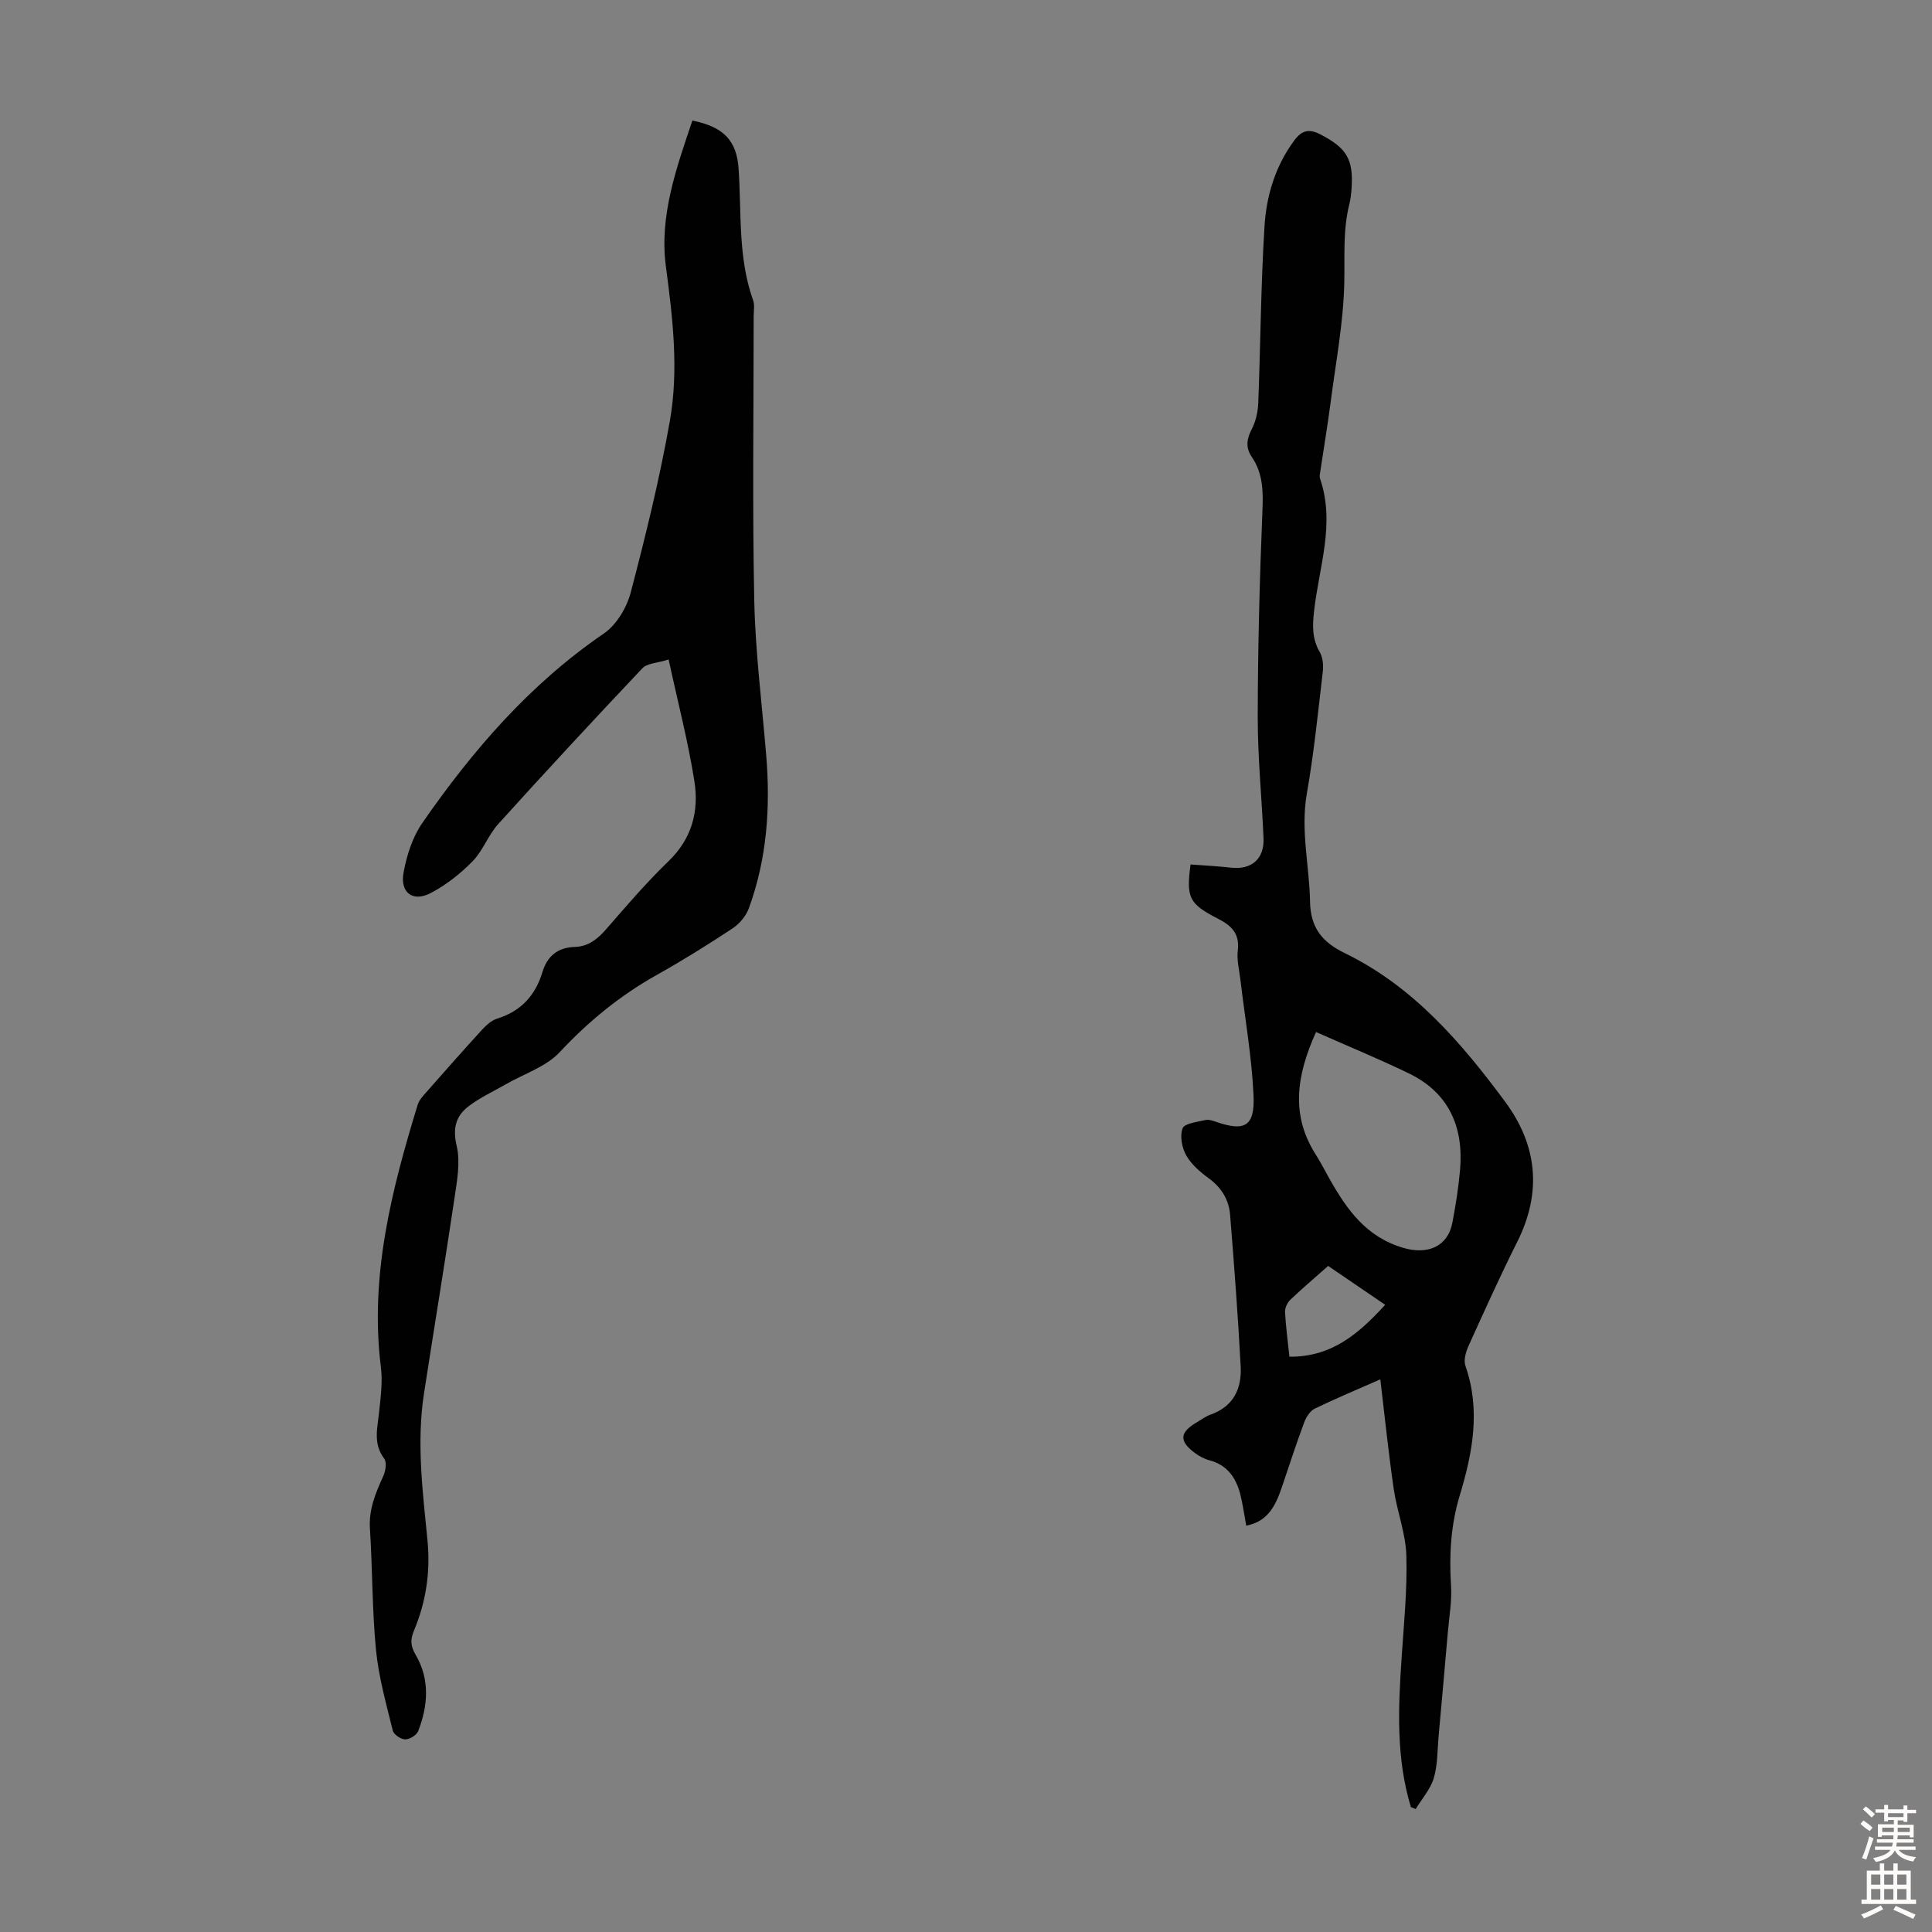 <svg enable-background="new 0 0 400 400" viewBox="0 0 400 400" xmlns="http://www.w3.org/2000/svg"><rect x="0" y="0" width="400" height="400" fill="#808080" stroke="none"/><path d="m292.11 374.14c-3.09-10.16-2.62-20.54-1.92-30.95.47-7.03 1.19-14.09.98-21.12-.13-4.61-1.93-9.14-2.61-13.77-1.08-7.41-1.84-14.87-2.78-22.72-4.68 2.06-9.19 3.94-13.57 6.06-.97.47-1.77 1.74-2.18 2.82-1.59 4.28-3.01 8.63-4.47 12.96-1.3 3.87-2.79 7.56-7.54 8.45-.43-2.32-.71-4.43-1.23-6.48-.88-3.45-2.7-6.08-6.41-7.06-1.05-.28-2.09-.84-2.97-1.49-3.32-2.44-3.2-4.27.32-6.33.97-.56 1.88-1.28 2.92-1.64 4.75-1.67 6.46-5.4 6.22-9.94-.55-10.48-1.35-20.95-2.19-31.41-.25-3.11-1.77-5.63-4.41-7.56-1.78-1.3-3.61-2.87-4.67-4.74-.89-1.58-1.36-4.03-.76-5.61.39-1.03 3.01-1.31 4.69-1.71.69-.17 1.55.12 2.27.37 5.91 2.05 8.03.93 7.73-5.5-.37-8.01-1.78-15.96-2.72-23.95-.24-2-.77-4.04-.54-6 .42-3.51-1.24-5.15-4.15-6.64-6-3.07-6.53-4.36-5.63-11.2 2.76.21 5.58.34 8.38.66 4.23.48 6.91-1.8 6.73-6.09-.36-8.39-1.21-16.77-1.2-25.15.02-14.19.39-28.39.97-42.57.17-4.04.14-7.79-2.18-11.19-1.37-2.01-1.07-3.77 0-5.85.83-1.61 1.25-3.57 1.32-5.4.47-12.17.54-24.37 1.29-36.52.39-6.37 2.25-12.52 6.2-17.84 1.56-2.09 3.06-2.4 5.38-1.2 5.4 2.79 6.86 5.11 6.45 11.16-.08 1.11-.2 2.24-.47 3.32-1.35 5.37-.92 10.79-1.04 16.25-.18 8.22-1.75 16.41-2.81 24.6-.62 4.77-1.42 9.51-2.13 14.27-.08.55-.24 1.17-.08 1.66 3.2 9.32-.23 18.35-1.24 27.47-.33 2.98-.42 5.67 1.15 8.38.66 1.13.82 2.77.66 4.12-.99 8.44-1.84 16.92-3.31 25.28-1.32 7.58.54 14.92.67 22.36.1 5.46 2.58 8.39 7.22 10.65 14.11 6.87 24.05 18.43 33.15 30.72 6.69 9.03 7.68 18.77 2.53 29.04-3.55 7.09-6.82 14.33-10.09 21.56-.56 1.24-1.05 2.95-.64 4.11 3.2 9.17 1.48 18.06-1.2 26.92-1.83 6.07-2.18 12.24-1.78 18.56.2 3.2-.38 6.45-.66 9.68-.62 7.21-1.27 14.42-1.92 21.62-.26 2.88-.18 5.88-1 8.6-.69 2.29-2.45 4.26-3.74 6.38-.31-.13-.65-.26-.99-.4zm-19.64-160.47c-4.12 9.12-5.24 17.29-.02 25.43 1.02 1.6 1.87 3.31 2.81 4.96 3.61 6.39 7.61 12.08 15.36 14.32 4.85 1.4 9.11-.18 10.08-5.25.69-3.62 1.27-7.27 1.59-10.94.76-8.86-2.3-15.91-10.55-19.93-6.19-3.01-12.58-5.62-19.27-8.59zm-5.51 67.22c8.82.08 14.38-4.82 19.83-10.74-4.04-2.75-7.86-5.36-11.81-8.05-2.72 2.41-5.34 4.63-7.83 7-.62.6-1.14 1.69-1.1 2.53.16 3 .57 5.97.91 9.26z" fill="#010102"/><path d="m143.35 24.96c6.52 1.31 9.18 4.19 9.57 9.99.62 9.11-.16 18.36 3 27.2.36 1 .12 2.22.12 3.34 0 19.59-.28 39.18.12 58.76.22 10.7 1.59 21.38 2.47 32.07.9 10.82.17 21.47-3.59 31.73-.59 1.61-1.94 3.22-3.38 4.17-5.13 3.39-10.36 6.65-15.72 9.65-7.58 4.25-14.11 9.6-20.07 15.98-2.82 3.02-7.34 4.45-11.08 6.6-2.6 1.5-5.38 2.77-7.75 4.57-2.66 2.01-3.36 4.57-2.49 8.23.8 3.39.07 7.26-.46 10.84-2 13.49-4.23 26.95-6.31 40.43-1.57 10.18-.26 20.32.73 30.45.63 6.48-.31 12.71-2.82 18.68-.75 1.8-.71 3.14.35 4.93 2.99 5.08 2.6 10.52.54 15.83-.33.84-1.77 1.72-2.69 1.71-.9-.01-2.37-1-2.57-1.82-1.35-5.52-2.92-11.05-3.47-16.67-.82-8.34-.72-16.76-1.26-25.14-.26-4.01 1.18-7.4 2.76-10.87.48-1.06.77-2.87.2-3.62-2.34-3.1-1.41-6.32-1.06-9.63.32-3.09.75-6.27.37-9.31-2.35-18.83 2.2-36.66 7.63-54.37.28-.91 1.03-1.71 1.68-2.46 3.85-4.37 7.69-8.73 11.62-13.02.88-.96 1.98-1.96 3.18-2.33 4.9-1.53 7.87-4.79 9.32-9.58 1.02-3.36 3.15-5.14 6.75-5.25 2.72-.08 4.67-1.61 6.44-3.65 4.19-4.81 8.35-9.68 12.93-14.1 4.86-4.67 6.33-10.38 5.36-16.53-1.3-8.24-3.42-16.36-5.34-25.23-2.31.74-4.43.76-5.44 1.83-10.06 10.63-20.01 21.37-29.83 32.23-2.08 2.29-3.16 5.51-5.31 7.71-2.51 2.57-5.47 4.9-8.64 6.57-3.71 1.96-6.42-.03-5.66-4.21.65-3.54 1.83-7.31 3.85-10.23 10.43-15.06 22.28-28.79 37.61-39.27 2.6-1.78 4.73-5.32 5.56-8.45 3.09-11.75 6-23.58 8.11-35.53 1.88-10.63.6-21.36-.82-32.07-1.37-10.42 2.15-20.25 5.49-30.16z" fill="#010102"/><g fill="#fcfbfa"><path d="m385.2 377.6.6-.7c.6.4 1.3.9 1.9 1.5l-.6.7c-.8-.5-1.4-1-1.9-1.5zm.3 7.1c.6-1.4 1.1-2.9 1.5-4.5.3.1.6.3.9.4-.5 1.4-1 2.9-1.5 4.4zm.2-10.1.6-.6c.7.5 1.3 1.1 1.9 1.6l-.7.7c-.6-.6-1.2-1.2-1.8-1.7zm8.4-.8h.8v.9h1.8v.7h-1.8v1.8h-.8v-.3h-1.2v.9h3.3v2.6h-.8v-.4h-2.5c0 .3 0 .6-.1.8h3.4v.7h-3.5c0 .3-.1.6-.1.8h4v.7h-3.5c.7.9 1.9 1.3 3.6 1.5-.2.2-.4.5-.6.9-1.9-.3-3.2-1.1-3.8-2.3-.5 1.1-1.8 2-3.9 2.4-.2-.3-.4-.5-.6-.8 1.9-.4 3.1-.9 3.6-1.7h-3.2v-.7h3.5c.1-.2.1-.5.2-.8h-3.3v-.7h3.4c0-.2 0-.5 0-.8h-2.4v.3h-.8v-2.6h3.3v-.9h-1.2v.3h-.8v-1.8h-1.8v-.7h1.8v-.9h.8v.9h3.2zm-4.4 5.5h2.4c0-.3 0-.6 0-.9h-2.4zm1.2-3.1h3.2v-.8h-3.2zm4.4 2.2h-2.4v.9h2.5v-.9z"/><path d="m389.2 385.8h.9v1.5h1.9v-1.5h.9v1.5h2.7v6h1.1v.9h-11.3v-.9h1.1v-6h2.7zm.2 8.7.5.8c-1.2.6-2.5 1.3-4 1.9-.2-.3-.3-.6-.6-.8 1.6-.6 3-1.3 4.1-1.9zm-2-4.3h1.9v-2.1h-1.9zm0 3.1h1.9v-2.2h-1.9zm2.7-3.1h1.9v-2.1h-1.9zm0 3.1h1.9v-2.2h-1.9zm2.4 1.3c1.4.6 2.7 1.2 4.1 1.8l-.5.9c-1.5-.7-2.8-1.4-4.1-1.9zm2.2-6.5h-1.9v2.1h1.9zm-1.9 5.2h1.9v-2.2h-1.9z"/></g></svg>